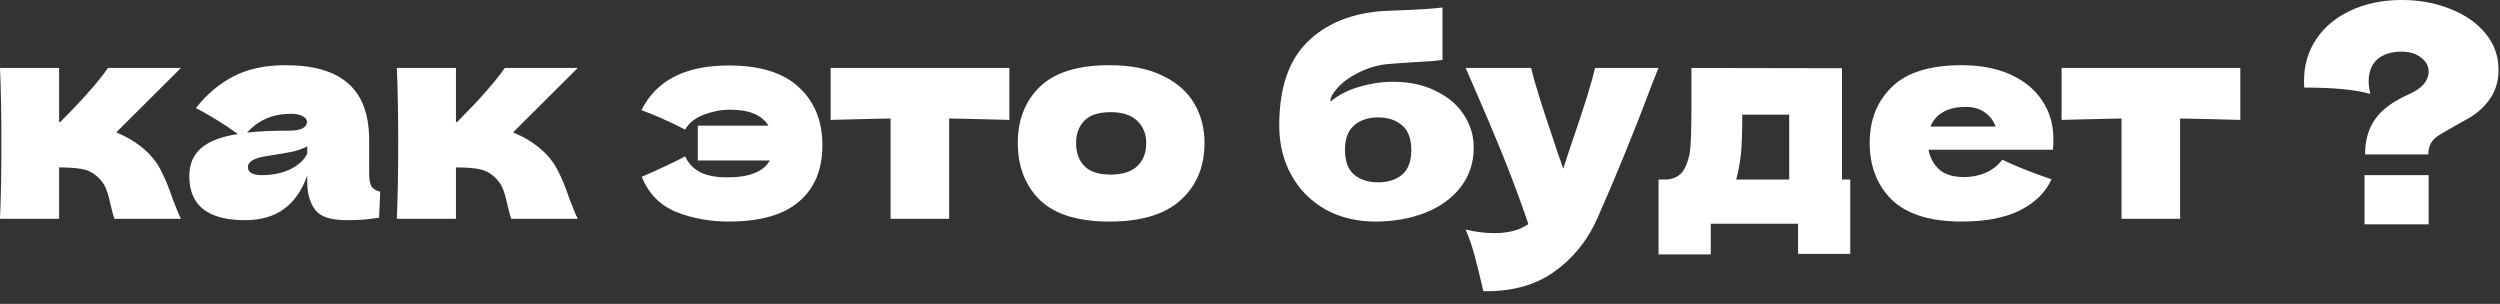 <?xml version="1.0" encoding="UTF-8"?> <svg xmlns="http://www.w3.org/2000/svg" width="181" height="22" viewBox="0 0 181 22" fill="none"><rect x="0" y="0" width="181" height="22" fill="#333333" stroke="none"/><path d="M10.22 10.62C10.82 11.1 11.28 11.64 11.6 12.24C11.92 12.84 12.22 13.56 12.5 14.4C12.78 15.133 12.98 15.613 13.1 15.84H8.28C8.24 15.746 8.16 15.453 8.04 14.96C7.933 14.466 7.827 14.073 7.72 13.78C7.613 13.473 7.453 13.207 7.24 12.98C6.907 12.62 6.533 12.386 6.12 12.28C5.707 12.173 5.093 12.12 4.28 12.12V15.84H-4.87715e-05C0.067 14.32 0.1 12.5 0.1 10.38C0.1 8.26 0.067 6.44 -4.87715e-05 4.92H4.28V8.84H4.36C5.947 7.253 7.1 5.947 7.82 4.92H13.1L8.42 9.58C9.113 9.873 9.713 10.22 10.22 10.62ZM26.726 12.52C26.726 12.973 26.779 13.293 26.886 13.48C26.993 13.666 27.206 13.8 27.526 13.88L27.446 15.76C27.02 15.826 26.646 15.873 26.326 15.9C26.02 15.927 25.606 15.94 25.086 15.94C23.939 15.94 23.18 15.687 22.806 15.18C22.433 14.66 22.246 14 22.246 13.2V12.7C21.86 13.793 21.293 14.607 20.546 15.14C19.813 15.673 18.873 15.94 17.726 15.94C16.393 15.94 15.386 15.673 14.706 15.14C14.04 14.607 13.706 13.813 13.706 12.76C13.706 11.893 13.993 11.213 14.566 10.72C15.139 10.226 16.026 9.887 17.226 9.7C16.213 8.98 15.2 8.353 14.186 7.82C14.986 6.807 15.899 6.04 16.926 5.52C17.953 4.987 19.2 4.72 20.666 4.72C22.72 4.72 24.239 5.167 25.226 6.06C26.226 6.94 26.726 8.3 26.726 10.14V12.52ZM21.086 8.24C20.406 8.24 19.806 8.353 19.286 8.58C18.766 8.807 18.299 9.147 17.886 9.6C18.686 9.507 19.686 9.46 20.886 9.46C21.38 9.46 21.726 9.4 21.926 9.28C22.126 9.16 22.226 9.007 22.226 8.82C22.226 8.66 22.126 8.527 21.926 8.42C21.726 8.3 21.446 8.24 21.086 8.24ZM18.986 12.68C19.733 12.68 20.406 12.54 21.006 12.26C21.606 11.966 22.02 11.586 22.246 11.12V10.6C21.926 10.76 21.573 10.886 21.186 10.98C20.799 11.06 20.333 11.14 19.786 11.22L19.066 11.34C18.32 11.486 17.946 11.74 17.946 12.1C17.946 12.486 18.293 12.68 18.986 12.68ZM38.95 10.62C39.55 11.1 40.01 11.64 40.33 12.24C40.65 12.84 40.95 13.56 41.23 14.4C41.51 15.133 41.71 15.613 41.83 15.84H37.01C36.97 15.746 36.89 15.453 36.77 14.96C36.664 14.466 36.557 14.073 36.45 13.78C36.344 13.473 36.184 13.207 35.97 12.98C35.637 12.62 35.264 12.386 34.85 12.28C34.437 12.173 33.824 12.12 33.01 12.12V15.84H28.73C28.797 14.32 28.83 12.5 28.83 10.38C28.83 8.26 28.797 6.44 28.73 4.92H33.01V8.84H33.09C34.677 7.253 35.83 5.947 36.55 4.92H41.83L37.15 9.58C37.844 9.873 38.444 10.22 38.95 10.62ZM52.761 4.74C55.027 4.74 56.721 5.267 57.841 6.32C58.974 7.36 59.541 8.76 59.541 10.52C59.541 12.28 58.974 13.64 57.841 14.6C56.721 15.56 55.027 16.04 52.761 16.04C51.387 16.04 50.114 15.806 48.941 15.34C47.781 14.86 46.954 14.013 46.461 12.8C47.874 12.187 48.921 11.693 49.601 11.32C49.841 11.826 50.201 12.207 50.681 12.46C51.174 12.713 51.834 12.84 52.661 12.84C54.247 12.84 55.274 12.433 55.741 11.62H50.521V9.1H55.641C55.161 8.327 54.234 7.94 52.861 7.94C52.234 7.94 51.601 8.06 50.961 8.3C50.334 8.54 49.881 8.9 49.601 9.38C48.374 8.753 47.321 8.287 46.441 7.98C47.507 5.82 49.614 4.74 52.761 4.74ZM73.078 8.68C71.078 8.627 69.624 8.593 68.718 8.58V15.84H64.478V8.58C63.584 8.593 62.138 8.627 60.138 8.68V4.92H73.078V8.68ZM80.327 16.04C78.047 16.04 76.367 15.52 75.287 14.48C74.22 13.427 73.687 12.046 73.687 10.34C73.687 8.673 74.22 7.32 75.287 6.28C76.367 5.24 78.047 4.72 80.327 4.72C81.86 4.72 83.14 4.973 84.167 5.48C85.207 5.973 85.973 6.647 86.467 7.5C86.96 8.34 87.207 9.287 87.207 10.34C87.207 12.06 86.633 13.44 85.487 14.48C84.353 15.52 82.633 16.04 80.327 16.04ZM80.407 12.64C81.273 12.64 81.92 12.433 82.347 12.02C82.773 11.607 82.987 11.053 82.987 10.36C82.987 9.707 82.773 9.173 82.347 8.76C81.92 8.333 81.273 8.12 80.407 8.12C79.54 8.12 78.907 8.327 78.507 8.74C78.107 9.153 77.907 9.693 77.907 10.36C77.907 11.053 78.107 11.607 78.507 12.02C78.907 12.433 79.54 12.64 80.407 12.64ZM100.877 5.92C102.037 5.92 103.057 6.14 103.937 6.58C104.83 7.007 105.51 7.58 105.977 8.3C106.457 9.02 106.697 9.813 106.697 10.68C106.697 11.773 106.384 12.726 105.757 13.54C105.13 14.353 104.277 14.973 103.197 15.4C102.117 15.826 100.91 16.04 99.577 16.04C98.217 16.04 97.01 15.746 95.957 15.16C94.904 14.56 94.084 13.733 93.497 12.68C92.91 11.627 92.617 10.427 92.617 9.08C92.617 6.413 93.284 4.413 94.617 3.08C95.951 1.733 97.777 0.973 100.097 0.8L101.497 0.74C102.897 0.687 103.877 0.62 104.437 0.54V4.34C103.97 4.407 103.197 4.467 102.117 4.52C101.264 4.573 100.65 4.62 100.277 4.66C99.584 4.753 98.93 4.96 98.317 5.28C97.704 5.587 97.217 5.94 96.857 6.34C96.497 6.727 96.317 7.067 96.317 7.36C96.917 6.867 97.624 6.507 98.437 6.28C99.251 6.04 100.064 5.92 100.877 5.92ZM99.777 8.5C99.057 8.5 98.477 8.693 98.037 9.08C97.597 9.453 97.377 10.046 97.377 10.86C97.377 11.673 97.597 12.267 98.037 12.64C98.477 13.013 99.057 13.2 99.777 13.2C100.497 13.2 101.077 13.013 101.517 12.64C101.957 12.267 102.177 11.673 102.177 10.86C102.177 10.046 101.957 9.453 101.517 9.08C101.077 8.693 100.497 8.5 99.777 8.5ZM120.074 4.92L119.614 6.08C118.347 9.453 117.021 12.707 115.634 15.84C114.914 17.44 113.874 18.72 112.514 19.68C111.154 20.653 109.447 21.12 107.394 21.08C107.141 19.973 106.927 19.107 106.754 18.48C106.594 17.866 106.381 17.247 106.114 16.62C106.847 16.793 107.534 16.88 108.174 16.88C109.214 16.88 110.041 16.66 110.654 16.22C110.174 14.793 109.607 13.26 108.954 11.62C108.301 9.98 107.354 7.747 106.114 4.92H110.854C111.014 5.587 111.234 6.36 111.514 7.24C111.794 8.12 112.074 8.967 112.354 9.78C112.434 10.033 112.561 10.42 112.734 10.94C112.921 11.447 113.067 11.873 113.174 12.22L113.694 10.64C114.694 7.747 115.287 5.84 115.474 4.92H120.074ZM133.359 13H133.959V18.38H130.179V16.2H123.859V18.42H120.079V13H120.739C121.192 12.933 121.532 12.767 121.759 12.5C121.999 12.233 122.186 11.793 122.319 11.18C122.412 10.7 122.459 9.553 122.459 7.74V4.92L133.359 4.94V13ZM125.859 12.34C125.832 12.486 125.779 12.707 125.699 13H129.539V8.3H126.139V8.9C126.126 9.673 126.106 10.287 126.079 10.74C126.052 11.18 125.979 11.713 125.859 12.34ZM146.146 10.84H139.626C139.733 11.427 139.993 11.906 140.406 12.28C140.833 12.64 141.433 12.82 142.206 12.82C142.766 12.82 143.293 12.713 143.786 12.5C144.28 12.273 144.673 11.96 144.966 11.56C145.86 12 147.046 12.473 148.526 12.98C148.113 13.913 147.36 14.66 146.266 15.22C145.186 15.767 143.773 16.04 142.026 16.04C139.76 16.04 138.08 15.52 136.986 14.48C135.906 13.427 135.366 12.046 135.366 10.34C135.366 8.673 135.906 7.32 136.986 6.28C138.066 5.24 139.746 4.72 142.026 4.72C143.386 4.72 144.566 4.947 145.566 5.4C146.566 5.853 147.333 6.487 147.866 7.3C148.4 8.1 148.666 9.02 148.666 10.06C148.666 10.406 148.653 10.666 148.626 10.84H146.146ZM142.306 7.74C141.64 7.74 141.093 7.867 140.666 8.12C140.24 8.373 139.94 8.72 139.766 9.16H144.486C144.326 8.733 144.066 8.393 143.706 8.14C143.346 7.873 142.88 7.74 142.306 7.74ZM162.199 8.68C160.199 8.627 158.745 8.593 157.839 8.58V15.84H153.599V8.58C152.705 8.593 151.259 8.627 149.259 8.68V4.92H162.199V8.68ZM173.892 -0C175.158 -0 176.325 0.213 177.392 0.64C178.472 1.067 179.325 1.66 179.952 2.42C180.578 3.18 180.892 4.053 180.892 5.04C180.892 5.84 180.698 6.527 180.312 7.1C179.925 7.673 179.432 8.14 178.832 8.5L177.772 9.1C177.198 9.42 176.818 9.64 176.632 9.76C176.325 9.947 176.112 10.153 175.992 10.38C175.872 10.607 175.812 10.873 175.812 11.18H171.232C171.232 10.166 171.472 9.32 171.952 8.64C172.432 7.947 173.238 7.347 174.372 6.84C174.878 6.613 175.245 6.367 175.472 6.1C175.712 5.82 175.832 5.507 175.832 5.16C175.832 4.773 175.645 4.44 175.272 4.16C174.912 3.88 174.452 3.74 173.892 3.74C173.132 3.74 172.538 3.927 172.112 4.3C171.698 4.673 171.492 5.2 171.492 5.88C171.492 6.147 171.532 6.453 171.612 6.8C170.545 6.493 168.952 6.34 166.832 6.34C166.818 6.22 166.812 6.053 166.812 5.84C166.812 4.72 167.105 3.72 167.692 2.84C168.292 1.947 169.125 1.253 170.192 0.76C171.272 0.253 172.505 -0 173.892 -0ZM175.832 16.24H171.192V12.68H175.832V16.24Z" fill="white"></path></svg> 